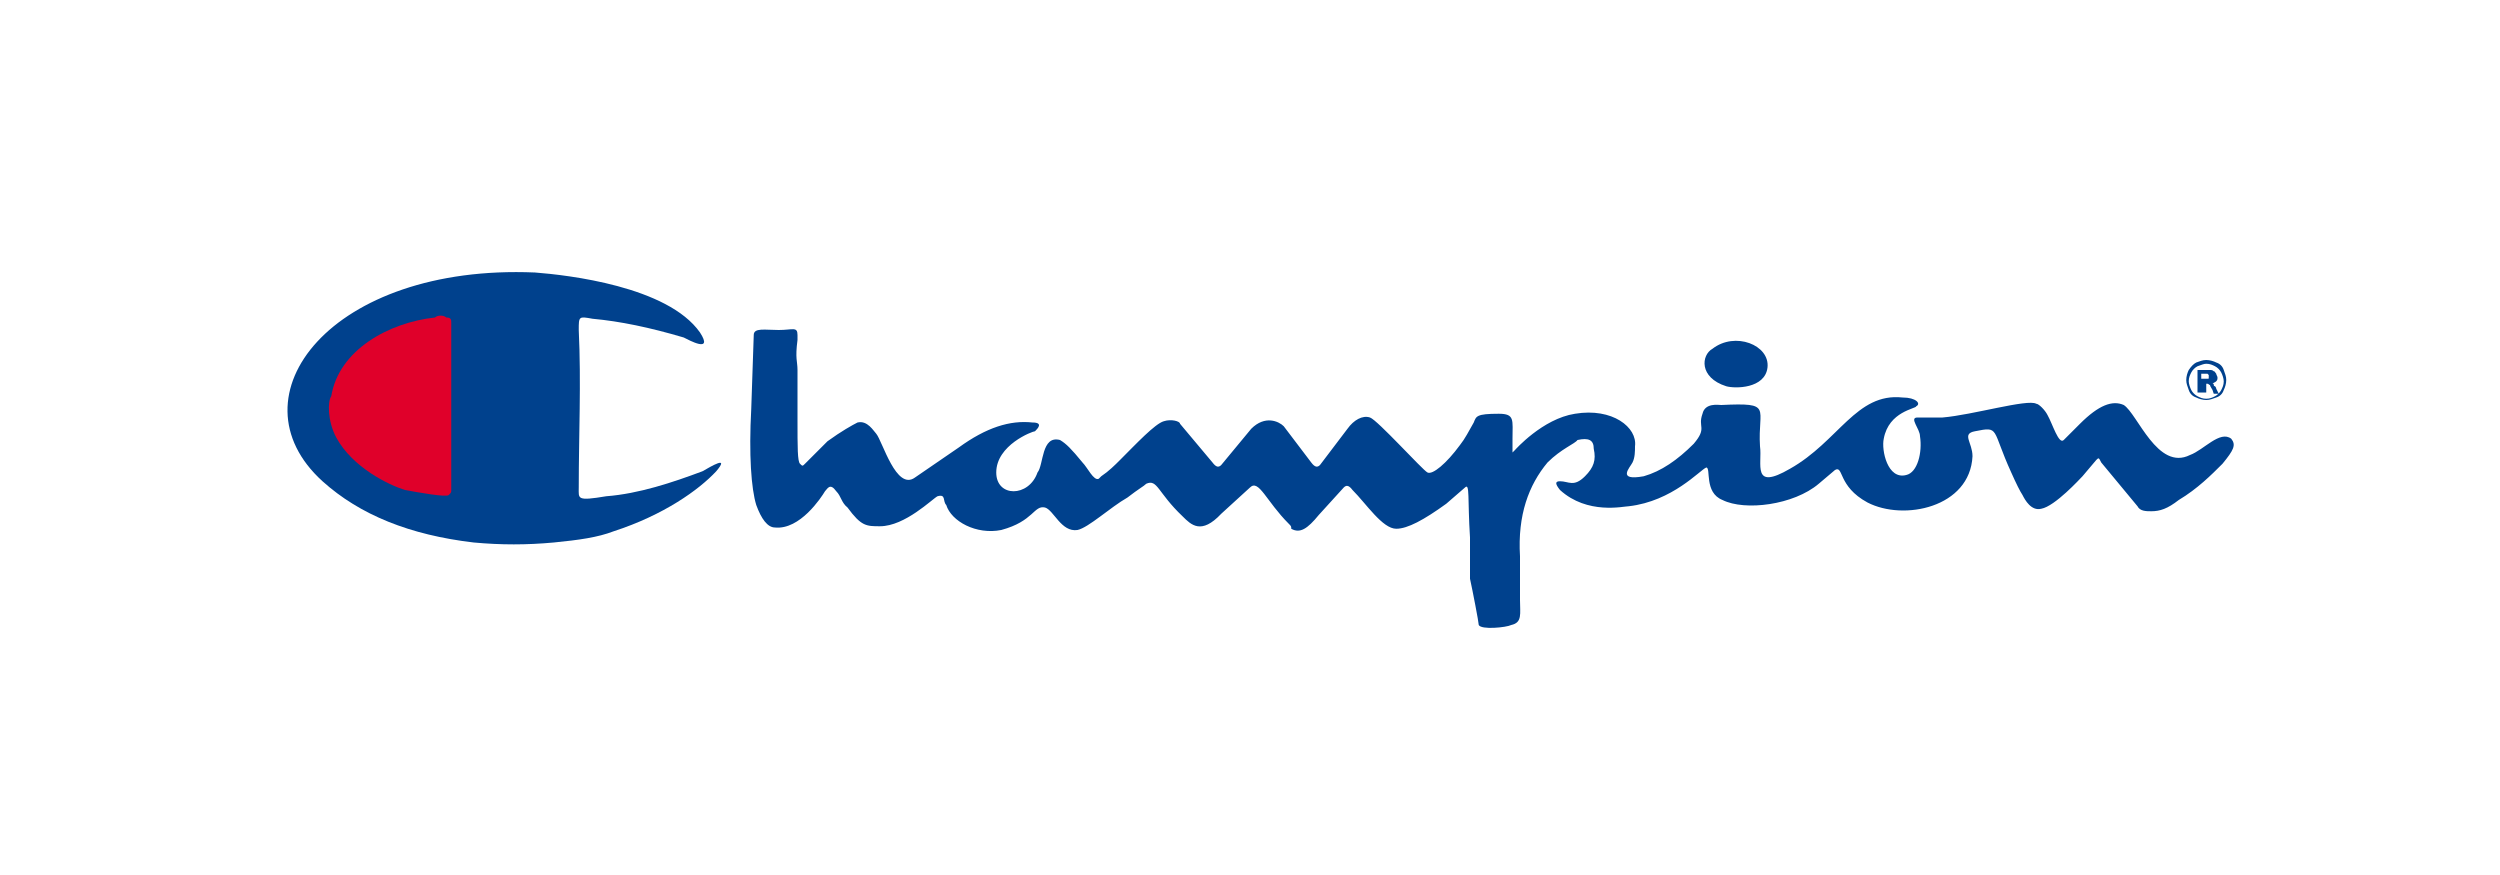 <?xml version="1.0" encoding="utf-8"?>
<!-- Generator: Adobe Illustrator 22.0.1, SVG Export Plug-In . SVG Version: 6.00 Build 0)  -->
<svg version="1.1" id="圖層_1" xmlns="http://www.w3.org/2000/svg" xmlns:xlink="http://www.w3.org/1999/xlink" x="0px" y="0px"
	 width="200px" height="70px" viewBox="0 0 200 70" style="enable-background:new 0 0 200 70;" xml:space="preserve">
<style type="text/css">
	.st0{fill:#00418D;}
	.st1{fill:#E0002A;}
</style>
<g>
	<path class="st0" d="M118.3,50c0.2,0.4,2.2,0.2,2.6,0c0.9-0.2,0.7-0.9,0.7-2c0-0.9,0-1.5,0-2.4c0-0.4,0-0.9,0-1.1
		c-0.2-3.3,0.7-5.7,2.2-7.5c1.1-1.1,2.2-1.5,2.4-1.8c0.9-0.2,1.3,0,1.3,0.7c0.2,0.9,0,1.5-0.7,2.2c-0.9,0.9-1.3,0.4-2,0.4
		c-0.4,0-0.4,0.2,0,0.7c2.2,2,5.1,1.3,5.5,1.3c3.5-0.4,5.7-2.9,6.2-3.1c0.4,0-0.2,2,1.3,2.6c1.8,0.9,5.7,0.4,7.7-1.3l1.3-1.1
		c0.7-0.4,0.2,1.3,2.6,2.6c2.9,1.5,8.2,0.4,8.4-3.7c0-1.1-0.9-1.8,0.2-2c2-0.4,1.3-0.2,2.9,3.3c0.4,0.9,0.7,1.5,0.9,1.8
		c0.2,0.4,0.7,1.3,1.5,1.1c1.1-0.2,3.1-2.4,3.3-2.6l1.1-1.3c0.2-0.2,0.2-0.2,0.4,0.2l2.9,3.5c0.2,0.4,0.7,0.4,1.1,0.4
		c0.7,0,1.3-0.2,2.2-0.9c1.5-0.9,2.6-2,3.5-2.9c0.9-1.1,1.1-1.5,0.7-2c-0.9-0.7-2.2,0.9-3.3,1.3c-2.6,1.3-4.2-3.3-5.3-4
		c-0.9-0.4-2,0-3.5,1.5l-1.3,1.3c-0.4,0.4-0.9-1.3-1.3-2c-0.2-0.4-0.7-0.9-0.9-0.9c-0.7-0.4-5.1,0.9-7.5,1.1h-2
		c-0.7,0,0.2,0.9,0.2,1.5c0.2,1.3-0.2,2.9-1.1,3.1c-1.5,0.4-2-2-1.8-2.9c0.4-2.2,2.6-2.4,2.6-2.6c0.4-0.2,0-0.7-1.1-0.7
		c-3.7-0.4-5.1,3.5-9,5.7c-3.1,1.8-2.2-0.4-2.4-1.8c-0.2-3.1,1.1-3.5-3.1-3.3c-0.2,0-1.3-0.2-1.5,0.7c-0.4,1.1,0.4,1.1-0.7,2.4
		c-1.3,1.3-2.6,2.2-4,2.6c-2.2,0.4-1.1-0.7-0.9-1.1c0.2-0.4,0.2-0.9,0.2-1.3c0.2-1.5-1.8-3.1-4.8-2.6c-2.6,0.4-4.8,2.9-4.8,2.9
		l-0.2,0.2l0,0c0,0,0-0.4,0-1.1c0-1.5,0.2-2-1.1-2c-1.8,0-1.8,0.2-2,0.7c-0.4,0.7-0.7,1.3-1.1,1.8c-1.1,1.5-2.2,2.4-2.6,2.2
		s-4-4.2-4.6-4.4s-1.3,0.2-1.8,0.9l-2.2,2.9c-0.2,0.2-0.4,0.2-0.7-0.2l-2.2-2.9c-0.4-0.4-1.5-0.9-2.6,0.2l-2.4,2.9
		c-0.2,0.2-0.4,0.2-0.7-0.2l-2.6-3.1c0-0.2-0.7-0.4-1.3-0.2c-0.7,0.2-2.2,1.8-3.5,3.1c-0.4,0.4-0.9,0.9-1.5,1.3l-0.2,0.2
		c-0.4,0.2-0.9-0.9-1.3-1.3c-0.9-1.1-1.3-1.5-1.8-1.8c-1.5-0.4-1.3,2-1.8,2.6c-0.7,2-3.3,2-3.3,0c0-2.2,2.9-3.3,3.1-3.3
		c0.2-0.2,0.7-0.7-0.2-0.7c-1.8-0.2-3.7,0.4-5.9,2l-3.5,2.4c-1.5,1.1-2.6-2.9-3.1-3.5c-0.2-0.2-0.7-1.1-1.5-0.9
		c-0.4,0.2-1.3,0.7-2.4,1.5l-1.8,1.8c-0.2,0.2-0.2,0.2-0.4,0c-0.2-0.2-0.2-1.3-0.2-3.5c0-1.3,0-2.6,0-4c0-0.7-0.2-0.9,0-2.4
		c0-0.2,0-0.2,0-0.4c0-0.7-0.4-0.4-1.5-0.4c-1.1,0-2-0.2-2,0.4l-0.2,5.9c-0.2,3.7,0,6.4,0.4,7.7c0.4,1.1,0.9,1.8,1.5,1.8
		c2,0.2,3.7-2.4,4-2.9c0.2-0.2,0.4-0.7,0.9,0c0.4,0.4,0.4,0.9,0.9,1.3c1.1,1.5,1.5,1.5,2.6,1.5c2,0,4.2-2.2,4.6-2.4
		c0.7-0.2,0.4,0.4,0.7,0.7c0.4,1.3,2.4,2.4,4.4,2c2.6-0.7,2.6-2,3.5-1.8c0.7,0.2,1.3,2,2.6,1.8c0.9-0.2,2.6-1.8,4-2.6
		c0.9-0.7,1.3-0.9,1.5-1.1c0.9-0.4,0.9,0.7,2.9,2.6c0.7,0.7,1.5,1.5,3.1-0.2L100,39c0.7-0.7,1.3,1.1,3.1,2.9
		c0.2,0.2,0.2,0.2,0.2,0.4c0.7,0.4,1.3,0,2.2-1.1l2-2.2c0.2-0.2,0.4-0.2,0.7,0.2c1.1,1.1,2.4,3.1,3.5,3.1c0.9,0,2.2-0.7,4-2l1.5-1.3
		c0.4-0.4,0.2,0.9,0.4,4c0,0.9,0,2.2,0,3.3C117.8,47.2,118.3,49.8,118.3,50z"/>
	<path class="st0" d="M37.9,43.4c2.2,0.2,4.2,0.2,6.4,0c2-0.2,3.5-0.4,4.8-0.9c4-1.3,6.8-3.3,8.2-4.8c1.1-1.3-0.4-0.4-1.1,0
		c-2.4,0.9-5.1,1.8-7.7,2c-2.4,0.4-2.2,0.2-2.2-0.7c0-4.2,0.2-8.4,0-12.6c0-1.1,0-1.1,1.1-0.9c2.2,0.2,4.6,0.7,7.3,1.5
		c0.4,0.2,2.4,1.3,1.3-0.4c-2.6-3.7-10.6-4.6-13.2-4.8c-16.3-0.7-24.5,9.9-17,16.7C28.8,41.2,32.8,42.8,37.9,43.4z"/>
	<path class="st0" d="M138.1,30.9c0.7,0.2,3.1,0.2,3.3-1.5c0.2-1.8-2.6-2.9-4.4-1.5C136.1,28.4,135.9,30.2,138.1,30.9z"/>
	<path class="st1" d="M34.8,25.4c0.2-0.2,0.7-0.2,0.9,0c0.4,0,0.4,0.2,0.4,0.4v13.4c0,0.2,0,0.2-0.2,0.4c-0.2,0.2-2.4-0.2-3.5-0.4
		c-1.3-0.4-4.2-1.8-5.5-4.2c-0.7-1.3-0.7-2.9-0.4-3.3C27.1,28,31.1,25.8,34.8,25.4z"/>
	<g>
		<path class="st0" d="M176.5,28.8c0.3,0,0.6,0.1,0.8,0.2c0.3,0.1,0.5,0.3,0.6,0.6c0.1,0.3,0.2,0.5,0.2,0.8c0,0.3-0.1,0.6-0.2,0.8
			c-0.1,0.3-0.3,0.5-0.6,0.6c-0.3,0.1-0.5,0.2-0.8,0.2s-0.6-0.1-0.8-0.2c-0.3-0.1-0.5-0.3-0.6-0.6c-0.1-0.3-0.2-0.5-0.2-0.8
			c0-0.3,0.1-0.6,0.2-0.8c0.2-0.3,0.4-0.5,0.6-0.6C176,28.9,176.2,28.8,176.5,28.8z M176.5,29.1c-0.2,0-0.4,0.1-0.7,0.2
			c-0.2,0.1-0.4,0.3-0.5,0.5c-0.1,0.2-0.2,0.4-0.2,0.7c0,0.2,0.1,0.5,0.2,0.7c0.1,0.2,0.3,0.4,0.5,0.5c0.2,0.1,0.4,0.2,0.7,0.2
			s0.5-0.1,0.7-0.2c0.2-0.1,0.4-0.3,0.5-0.5c0.1-0.2,0.2-0.4,0.2-0.7c0-0.2-0.1-0.5-0.2-0.7c-0.1-0.2-0.3-0.4-0.5-0.5
			C177,29.2,176.8,29.1,176.5,29.1z M175.8,31.3v-1.7h0.4c0.3,0,0.5,0,0.6,0c0.1,0,0.2,0,0.3,0.1c0.1,0,0.1,0.1,0.2,0.2
			c0,0.1,0.1,0.2,0.1,0.3c0,0.1,0,0.2-0.1,0.3c-0.1,0.1-0.2,0.1-0.3,0.2c0.1,0,0.1,0,0.1,0.1s0.1,0.1,0.1,0.1c0,0,0.1,0.1,0.1,0.2
			l0.2,0.4h-0.4l-0.1-0.3c-0.1-0.2-0.2-0.3-0.2-0.4c-0.1,0-0.1-0.1-0.2-0.1h-0.1v0.7H175.8z M176.1,30.3h0.1c0.2,0,0.3,0,0.4,0
			c0.1,0,0.1,0,0.1-0.1c0,0,0-0.1,0-0.1c0,0,0-0.1,0-0.1c0,0-0.1-0.1-0.1-0.1s-0.2,0-0.4,0h-0.1V30.3z"/>
	</g>
</g>
</svg>
